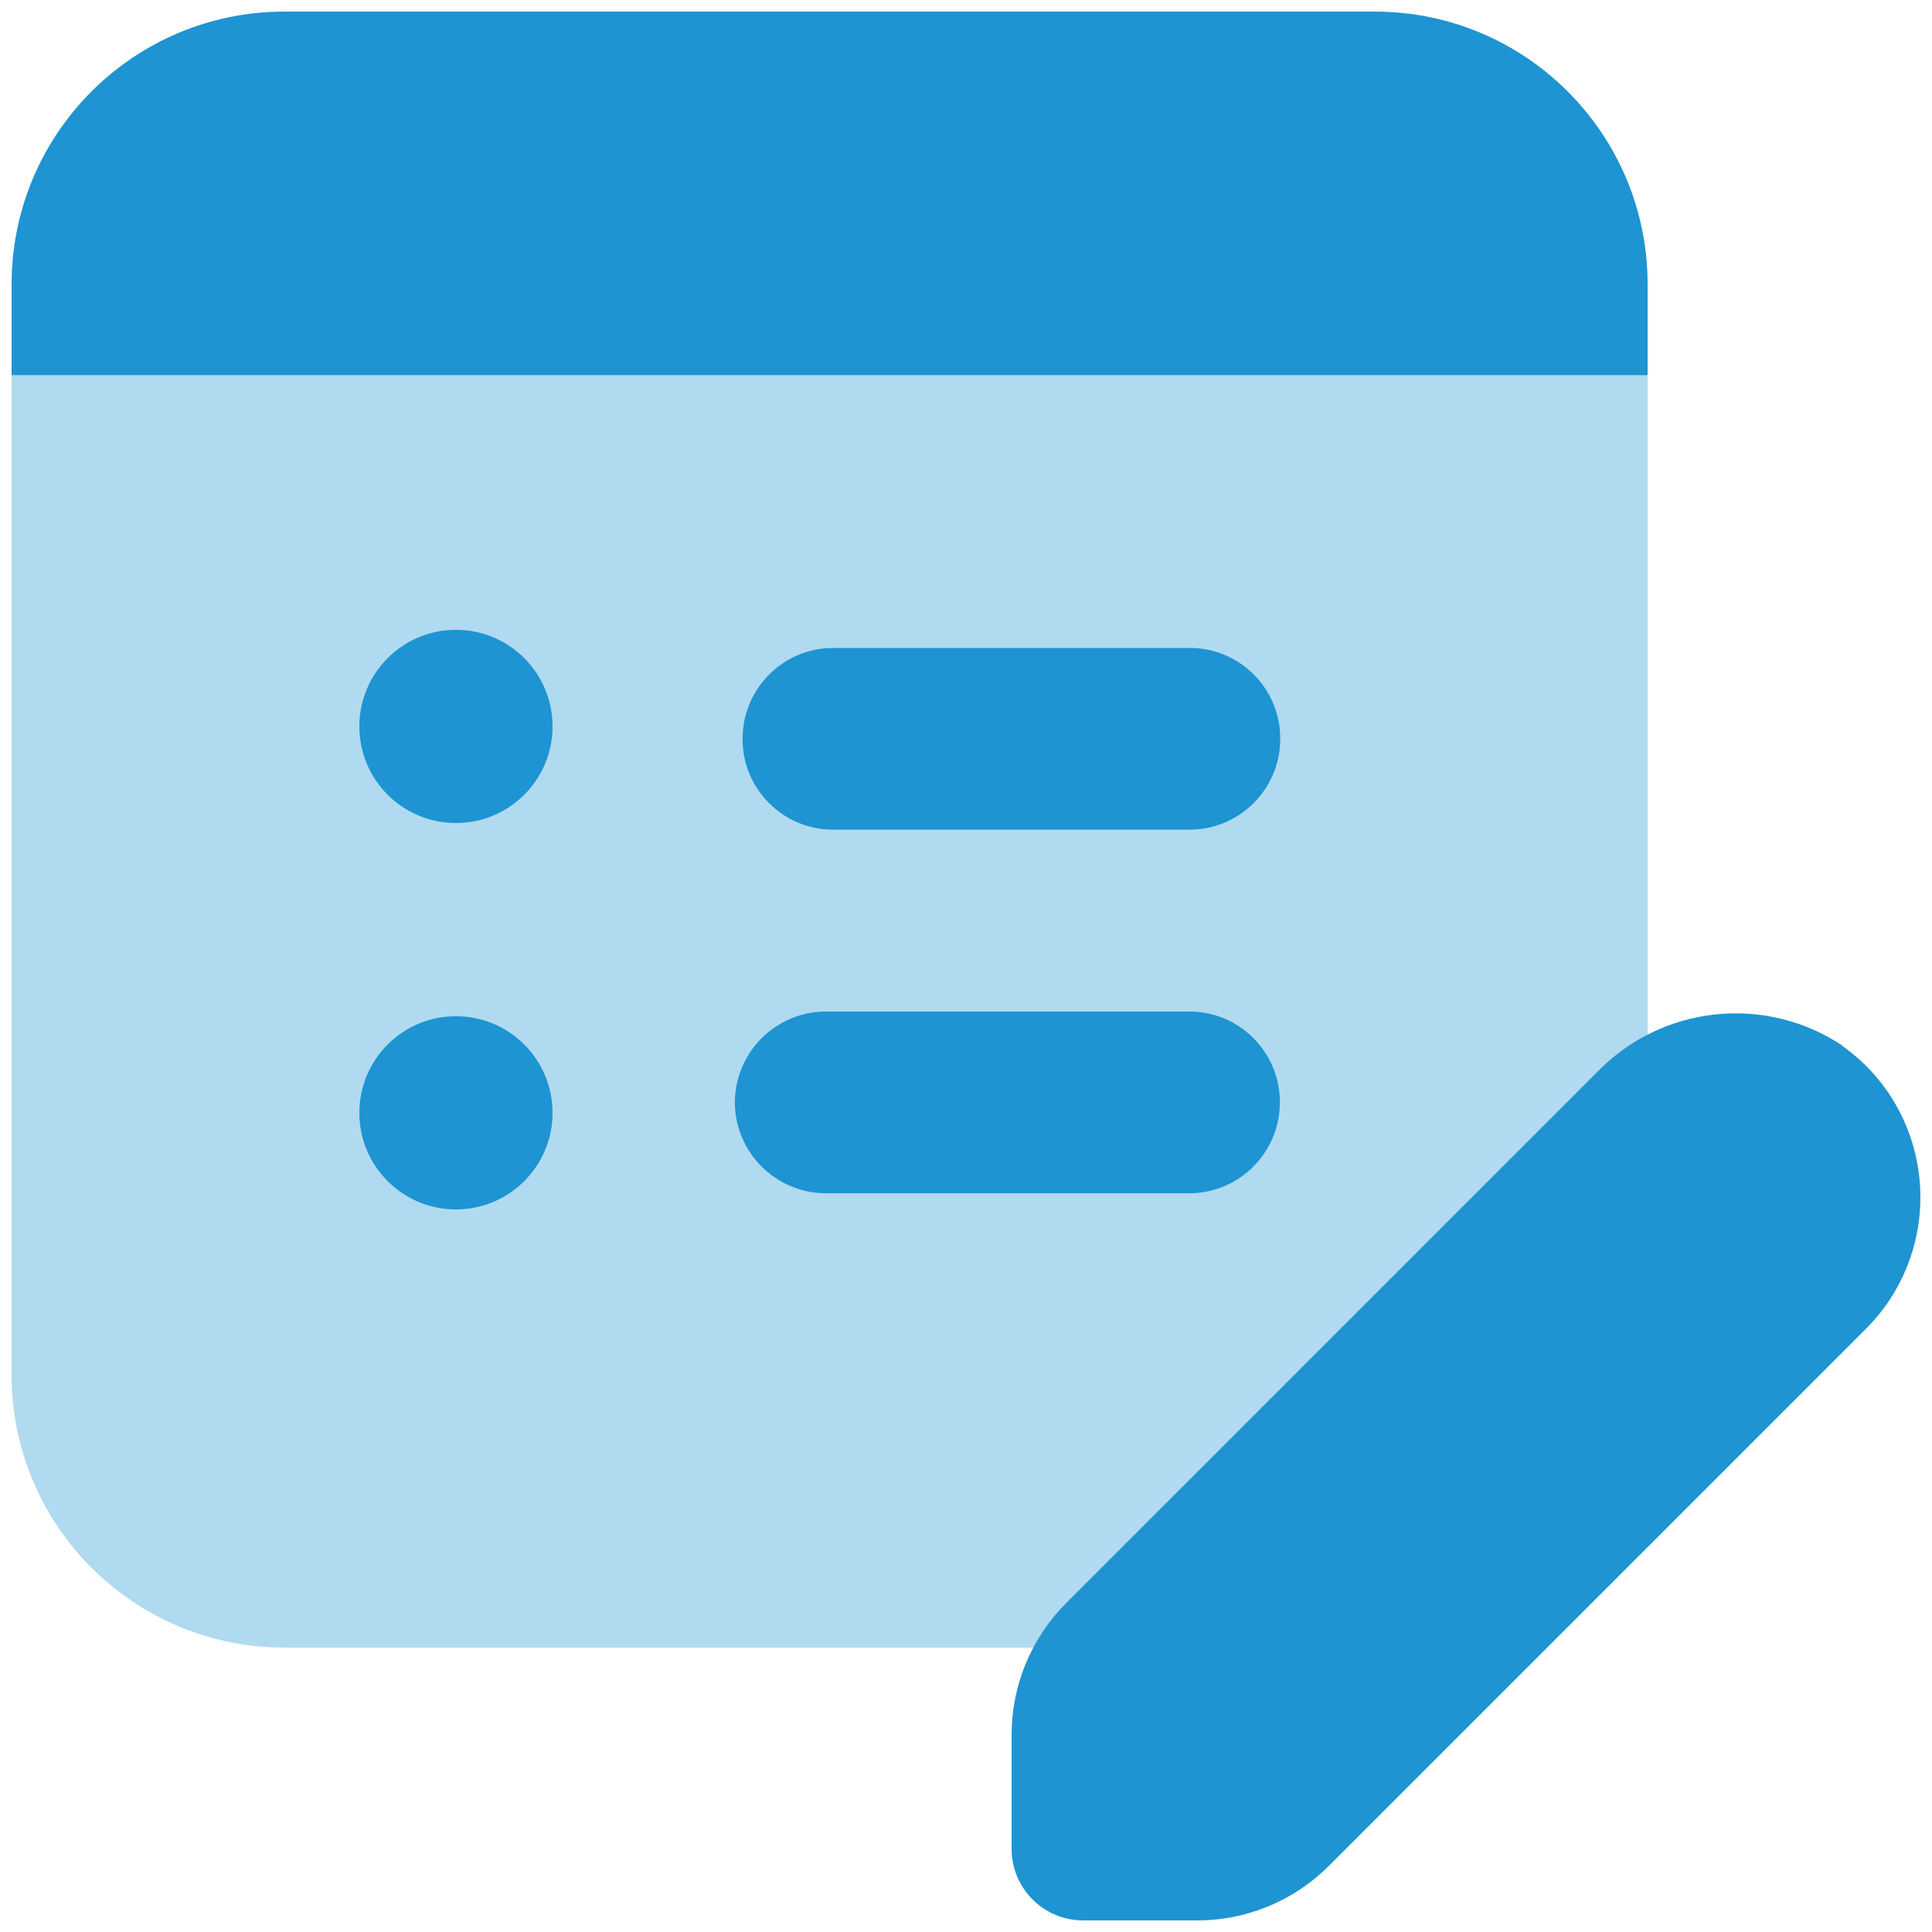 <svg xmlns="http://www.w3.org/2000/svg" id="Layer_1" data-name="Layer 1" version="1.1" viewBox="0 0 50 50"><defs><style> .cls-1 { isolation: isolate; opacity: .35; } .cls-1, .cls-2 { fill: #1e94d2; stroke-width: 0px; } </style></defs><g id="edit_property" data-name="edit property"><path id="Path_94" data-name="Path 94" class="cls-1" d="M35.59,42.64H7.36c-3.9,0-7.06-3.16-7.06-7.06V9.71h42.34v25.88c0,3.9-3.16,7.06-7.06,7.06Z"/><path id="Path_95" data-name="Path 95" class="cls-2" d="M35.59.3H7.36C3.46.3.3,3.46.3,7.36H.3v2.35h42.34v-2.35c0-3.9-3.16-7.06-7.06-7.06Z"/><path id="Path_96" data-name="Path 96" class="cls-2" d="M30.88,21.47h-9.41c-1.3-.05-2.31-1.15-2.25-2.45.05-1.22,1.03-2.2,2.25-2.25h9.41c1.3.05,2.31,1.15,2.25,2.45-.05,1.22-1.03,2.2-2.25,2.25Z"/><path id="Path_97" data-name="Path 97" class="cls-2" d="M30.88,30.88h-9.41c-1.3.05-2.39-.96-2.45-2.25-.05-1.3.96-2.39,2.25-2.45.06,0,.13,0,.19,0h9.41c1.3.05,2.31,1.15,2.25,2.45-.05,1.22-1.03,2.2-2.25,2.25Z"/><circle id="Ellipse_43" data-name="Ellipse 43" class="cls-2" cx="11.8" cy="18.8" r="2.5"/><circle id="Ellipse_44" data-name="Ellipse 44" class="cls-2" cx="11.8" cy="28.8" r="2.5"/><path id="Path_98" data-name="Path 98" class="cls-2" d="M47.68,27.06c-2.01-1.34-4.7-1.04-6.37.71l-13.72,13.72c-.9.9-1.41,2.13-1.41,3.4v2.96c0,1.02.83,1.85,1.85,1.85h2.96c1.28,0,2.5-.51,3.4-1.41l13.9-13.9c1.88-1.88,1.88-4.93,0-6.81-.19-.19-.4-.36-.62-.52Z"/></g></svg>